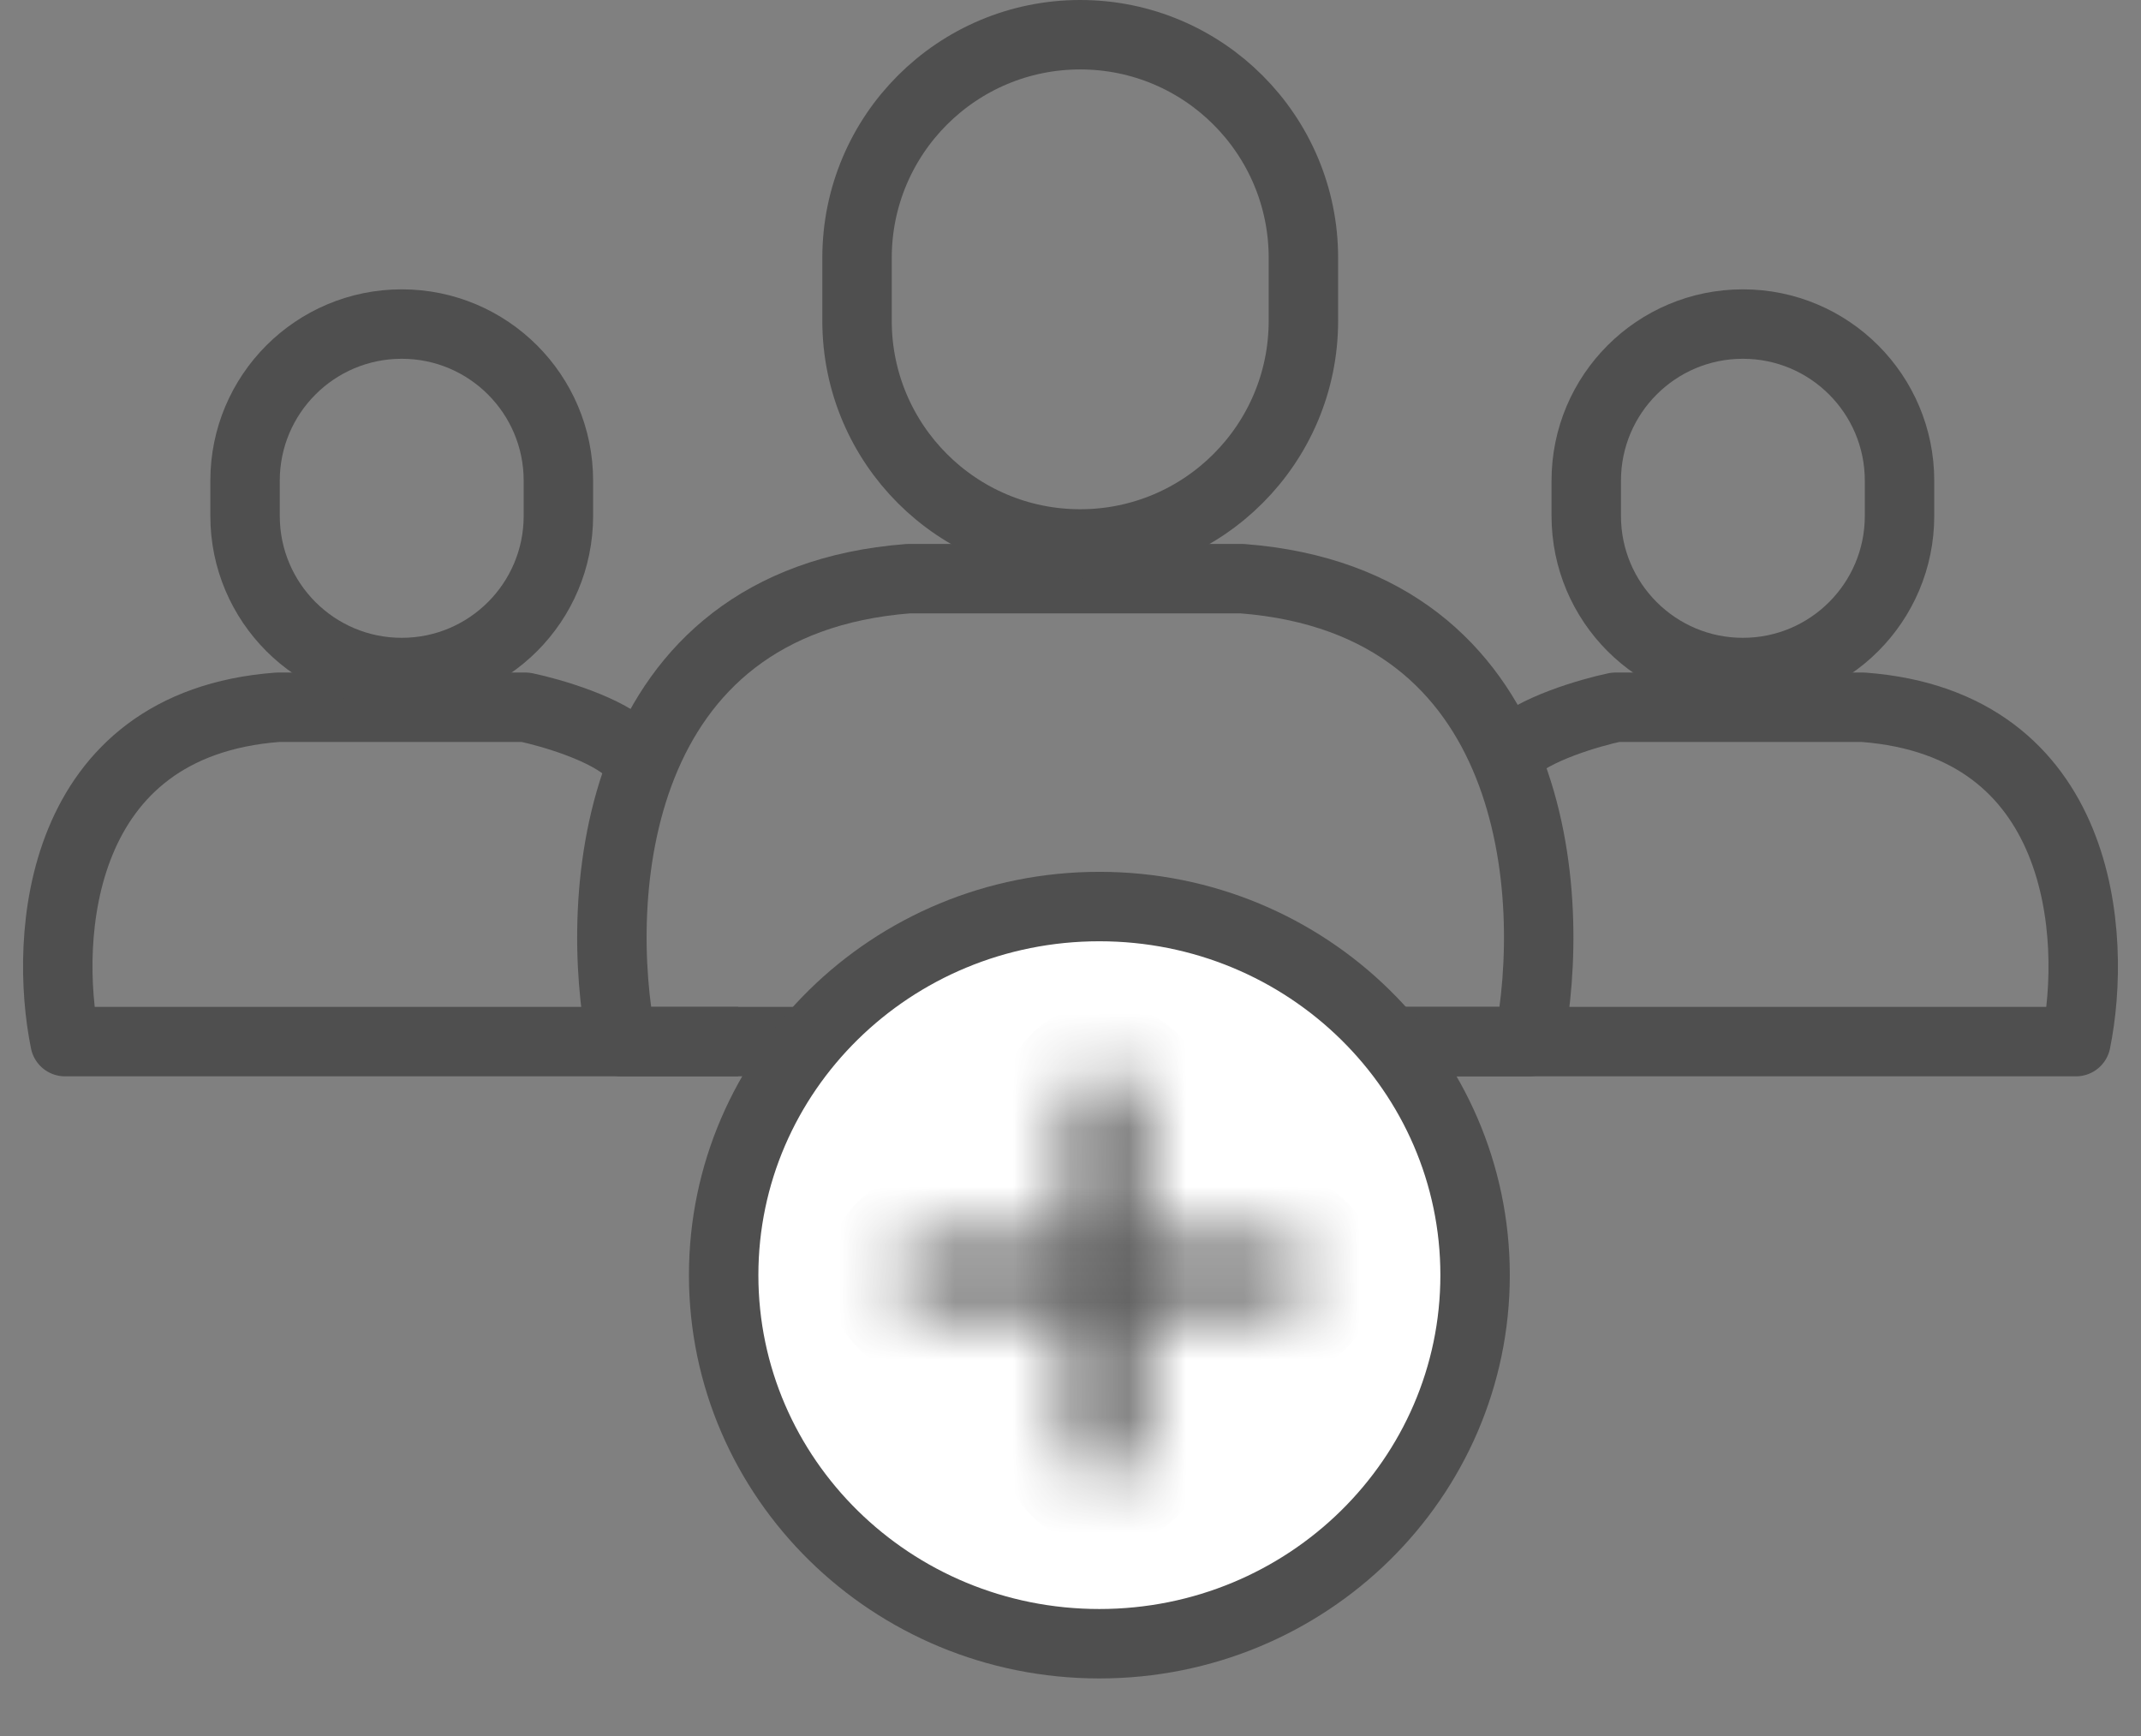 <svg width="37" height="30" viewBox="0 0 37 30" fill="none" xmlns="http://www.w3.org/2000/svg">
<rect x="0" y="0" width="37" height="30" fill="#808080" stroke="none"/>
<path d="M18.668 10H15.696C10.546 10.4 10.249 15.5 10.744 18H26.422C26.917 15.5 26.619 10.4 21.469 10H18.498" stroke="#4F4F4F" stroke-width="1.2" stroke-linejoin="round"/>
<path d="M14.811 4.457C14.811 2.327 16.538 0.6 18.668 0.6C20.798 0.6 22.525 2.327 22.525 4.457V5.543C22.525 7.673 20.798 9.4 18.668 9.4C16.538 9.4 14.811 7.673 14.811 5.543V4.457Z" stroke="#4F4F4F" stroke-width="1.2"/>
<path d="M24.242 18H35.876C36.243 16.194 36.023 12.511 32.201 12.222H29.996M30.122 12.222H27.917C27.476 12.315 26.493 12.6 26.097 13" stroke="#4F4F4F" stroke-width="1.2" stroke-linejoin="round"/>
<path d="M27.413 8.307C27.413 6.812 28.625 5.6 30.12 5.6C31.615 5.6 32.827 6.812 32.827 8.307V8.915C32.827 10.41 31.615 11.622 30.12 11.622C28.625 11.622 27.413 10.41 27.413 8.915V8.307Z" stroke="#4F4F4F" stroke-width="1.2"/>
<path d="M12.758 18H1.124C0.757 16.194 0.977 12.511 4.799 12.222H7.004M6.878 12.222H9.083C9.525 12.315 10.507 12.6 10.903 13" stroke="#4F4F4F" stroke-width="1.2" stroke-linejoin="round"/>
<path d="M9.65 8.307C9.65 6.812 8.438 5.6 6.943 5.6C5.447 5.6 4.235 6.812 4.235 8.307V8.915C4.235 10.41 5.447 11.622 6.943 11.622C8.438 11.622 9.65 10.41 9.65 8.915V8.307Z" stroke="#4F4F4F" stroke-width="1.2"/>
<path d="M25.492 22.035C25.492 25.543 22.595 28.405 18.999 28.405C15.403 28.405 12.506 25.543 12.506 22.035C12.506 18.528 15.403 15.666 18.999 15.666C22.595 15.666 25.492 18.528 25.492 22.035Z" fill="white" stroke="#4F4F4F" stroke-width="1.2"/>
<mask id="path-8-inside-1" fill="white">
<path d="M18.5 19.137C18.5 18.811 18.765 18.546 19.091 18.546C19.418 18.546 19.682 18.811 19.682 19.137V24.924C19.682 25.251 19.418 25.515 19.091 25.515C18.765 25.515 18.5 25.251 18.5 24.924V19.137Z"/>
</mask>
<path d="M18.482 19.137V24.924H20.882V19.137H18.482ZM19.7 24.924V19.137H17.3V24.924H19.7ZM19.091 24.315C19.427 24.315 19.7 24.588 19.7 24.924H17.3C17.3 25.913 18.102 26.715 19.091 26.715V24.315ZM18.482 24.924C18.482 24.588 18.755 24.315 19.091 24.315V26.715C20.08 26.715 20.882 25.913 20.882 24.924H18.482ZM19.091 19.746C18.755 19.746 18.482 19.473 18.482 19.137H20.882C20.882 18.148 20.08 17.346 19.091 17.346V19.746ZM19.091 17.346C18.102 17.346 17.3 18.148 17.3 19.137H19.7C19.7 19.473 19.427 19.746 19.091 19.746V17.346Z" fill="#4F4F4F" mask="url(#path-8-inside-1)"/>
<mask id="path-10-inside-2" fill="white">
<path d="M22.013 21.45C22.334 21.45 22.594 21.71 22.594 22.03C22.594 22.351 22.334 22.611 22.013 22.611L16.082 22.611C15.761 22.611 15.501 22.351 15.501 22.03C15.501 21.71 15.761 21.45 16.082 21.45L22.013 21.45Z"/>
</mask>
<path d="M22.013 21.411L16.082 21.411L16.082 23.811L22.013 23.811L22.013 21.411ZM16.082 22.65L22.013 22.65L22.013 20.25L16.082 20.25L16.082 22.65ZM16.701 22.03C16.701 22.372 16.424 22.65 16.082 22.65L16.082 20.25C15.098 20.25 14.301 21.047 14.301 22.03L16.701 22.03ZM16.082 21.411C16.424 21.411 16.701 21.689 16.701 22.03L14.301 22.03C14.301 23.014 15.098 23.811 16.082 23.811L16.082 21.411ZM21.394 22.03C21.394 21.689 21.671 21.411 22.013 21.411L22.013 23.811C22.997 23.811 23.794 23.014 23.794 22.03L21.394 22.03ZM23.794 22.03C23.794 21.047 22.997 20.25 22.013 20.25L22.013 22.65C21.671 22.65 21.394 22.372 21.394 22.03L23.794 22.03Z" fill="#4F4F4F" mask="url(#path-10-inside-2)"/>
</svg>
